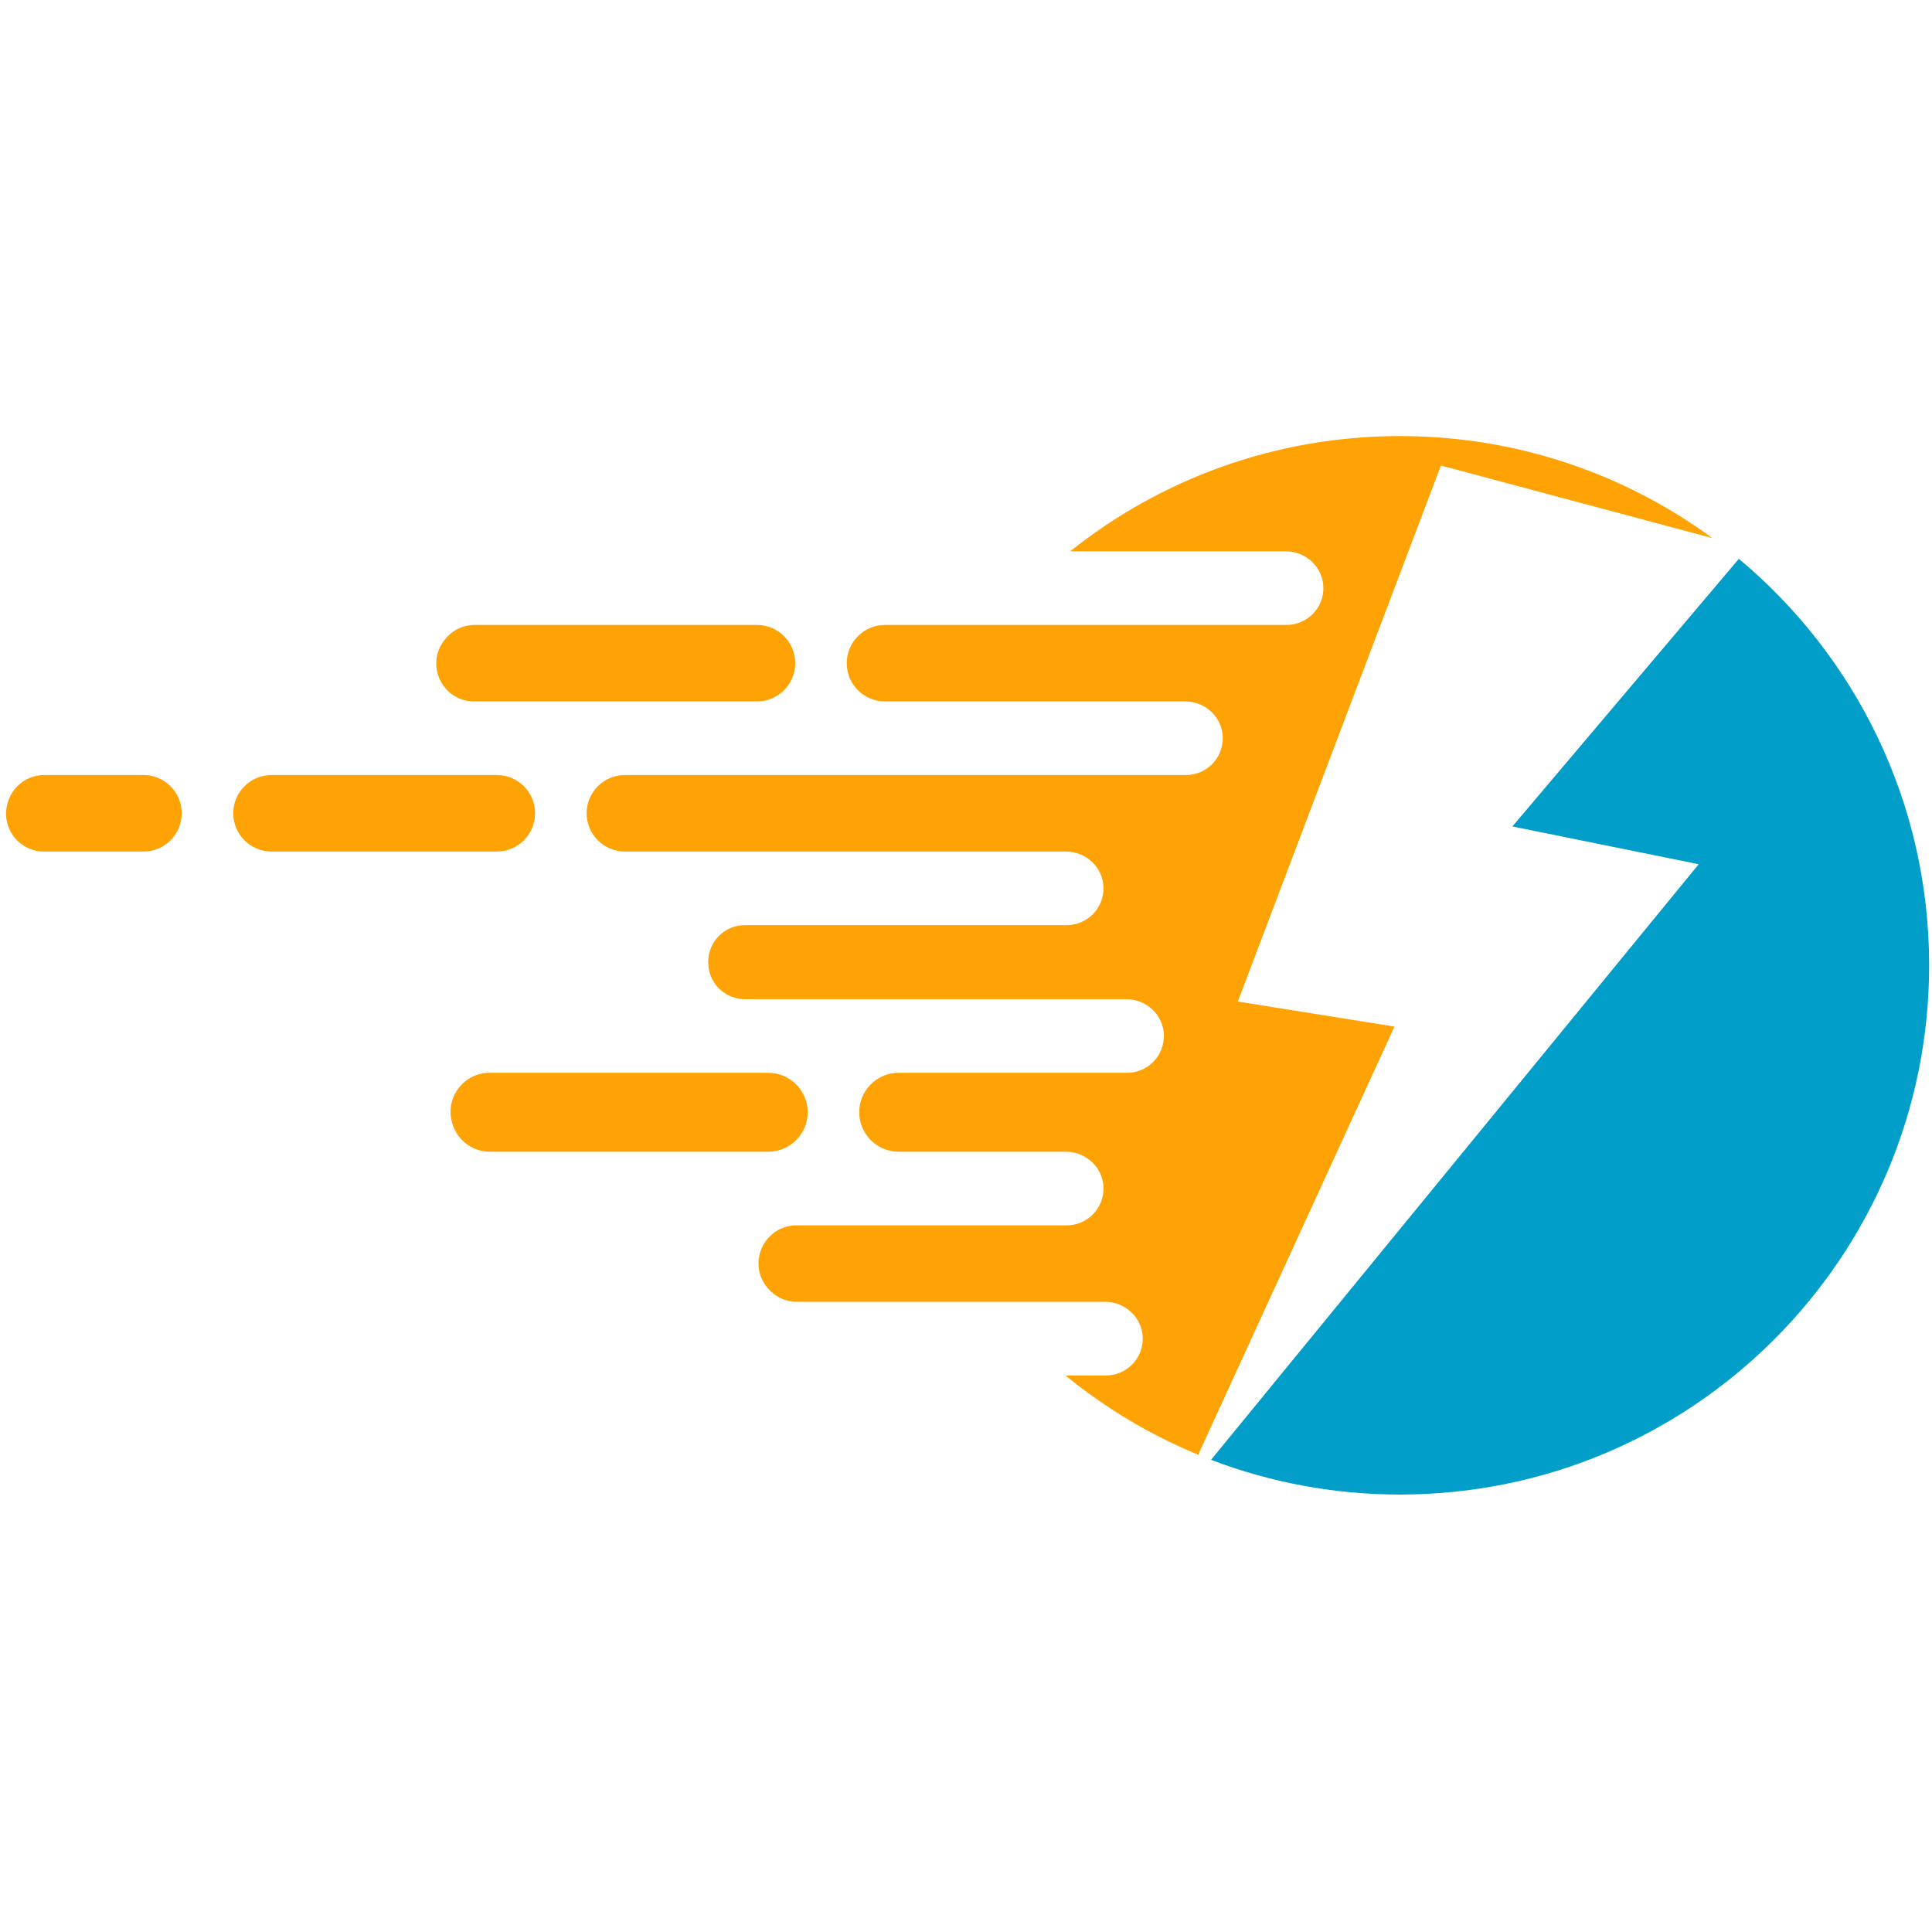 <svg xmlns="http://www.w3.org/2000/svg" xmlns:xlink="http://www.w3.org/1999/xlink" width="500" viewBox="0 0 375 375" height="500" preserveAspectRatio="xMidYMid meet"><defs><clipPath id="72b5ec325b"><path d="M 235 108 L 375 108 L 375 290.098 L 235 290.098 Z M 235 108 "></path></clipPath><clipPath id="30ae954ee2"><path d="M 113 84.598 L 333 84.598 L 333 283 L 113 283 Z M 113 84.598 "></path></clipPath></defs><g id="0ed9c656bc"><rect x="0" width="375" y="0" height="375" style="fill:#ffffff;fill-opacity:1;stroke:none;"></rect><rect x="0" width="375" y="0" height="375" style="fill:#ffffff;fill-opacity:1;stroke:none;"></rect><g clip-rule="nonzero" clip-path="url(#72b5ec325b)"><path style=" stroke:none;fill-rule:nonzero;fill:#009ec8;fill-opacity:1;" d="M 337.508 108.469 L 293.551 160.418 L 329.715 167.746 L 235.062 283.352 C 246.445 287.703 258.805 290.09 271.723 290.09 C 328.453 290.09 374.445 244.098 374.445 187.363 C 374.445 155.66 360.082 127.312 337.508 108.469 "></path></g><path style=" stroke:none;fill-rule:nonzero;fill:#ffa204;fill-opacity:1;" d="M 103.859 157.855 C 103.859 153.758 100.539 150.434 96.438 150.434 L 52.695 150.434 C 48.598 150.434 45.273 153.758 45.273 157.855 C 45.273 161.957 48.598 165.281 52.695 165.281 L 96.438 165.281 C 100.539 165.281 103.859 161.957 103.859 157.855 "></path><path style=" stroke:none;fill-rule:nonzero;fill:#ffa204;fill-opacity:1;" d="M 92.039 136.145 L 146.926 136.145 C 151.027 136.145 154.352 132.82 154.352 128.723 C 154.352 124.621 151.027 121.301 146.926 121.301 L 92.129 121.301 C 89.879 121.301 87.758 122.336 86.371 124.113 C 86.328 124.164 86.289 124.215 86.246 124.266 C 82.477 129.094 85.914 136.145 92.039 136.145 "></path><path style=" stroke:none;fill-rule:nonzero;fill:#ffa204;fill-opacity:1;" d="M 27.852 150.434 L 8.582 150.434 C 5.402 150.434 2.586 152.477 1.598 155.5 C 1.574 155.562 1.555 155.629 1.531 155.695 C 0.008 160.434 3.559 165.281 8.535 165.281 L 27.852 165.281 C 31.949 165.281 35.273 161.957 35.273 157.855 C 35.273 153.758 31.949 150.434 27.852 150.434 "></path><g clip-rule="nonzero" clip-path="url(#30ae954ee2)"><path style=" stroke:none;fill-rule:nonzero;fill:#ffa204;fill-opacity:1;" d="M 240.262 194.395 L 279.68 90.355 L 332.371 104.445 C 315.371 91.992 294.406 84.641 271.723 84.641 C 247.52 84.641 225.277 93.008 207.719 107.008 L 249.574 107.008 C 253.465 107.008 256.758 110.062 256.863 113.953 C 256.977 117.992 253.734 121.301 249.723 121.301 L 171.773 121.301 C 167.676 121.301 164.352 124.621 164.352 128.723 C 164.352 132.82 167.676 136.145 171.773 136.145 L 230.047 136.145 C 233.938 136.145 237.23 139.195 237.336 143.086 C 237.449 147.125 234.207 150.434 230.195 150.434 L 121.285 150.434 C 117.188 150.434 113.863 153.758 113.863 157.855 C 113.863 161.957 117.188 165.281 121.285 165.281 L 206.891 165.281 C 210.785 165.281 214.078 168.332 214.184 172.223 C 214.293 176.262 211.055 179.57 207.039 179.57 L 144.566 179.57 C 140.664 179.57 137.496 182.723 137.473 186.625 C 137.473 186.688 137.473 186.746 137.473 186.809 C 137.449 190.738 140.633 193.938 144.566 193.938 L 218.613 193.938 C 222.508 193.938 225.797 196.992 225.906 200.879 C 226.016 204.918 222.777 208.227 218.762 208.227 L 174.434 208.227 C 170.203 208.227 166.773 211.66 166.773 215.887 C 166.773 220.117 170.203 223.547 174.434 223.547 L 206.891 223.547 C 210.785 223.547 214.078 226.602 214.184 230.496 C 214.293 234.531 211.055 237.84 207.039 237.84 L 154.629 237.84 C 148.539 237.84 145.039 244.82 148.734 249.664 C 148.766 249.707 148.801 249.746 148.832 249.789 C 150.227 251.613 152.395 252.684 154.695 252.684 L 214.516 252.684 C 218.406 252.684 221.695 255.734 221.805 259.625 C 221.918 263.664 218.676 266.977 214.664 266.977 L 206.797 266.977 C 214.531 273.289 223.199 278.5 232.57 282.363 L 270.664 199.262 L 240.262 194.395 "></path></g><path style=" stroke:none;fill-rule:nonzero;fill:#ffa204;fill-opacity:1;" d="M 156.77 215.887 C 156.77 211.66 153.34 208.227 149.109 208.227 L 95.039 208.227 C 89.93 208.227 86.27 213.184 87.797 218.062 C 87.812 218.121 87.832 218.176 87.848 218.234 C 88.844 221.395 91.773 223.547 95.086 223.547 L 149.109 223.547 C 153.34 223.547 156.77 220.117 156.77 215.887 "></path></g></svg>